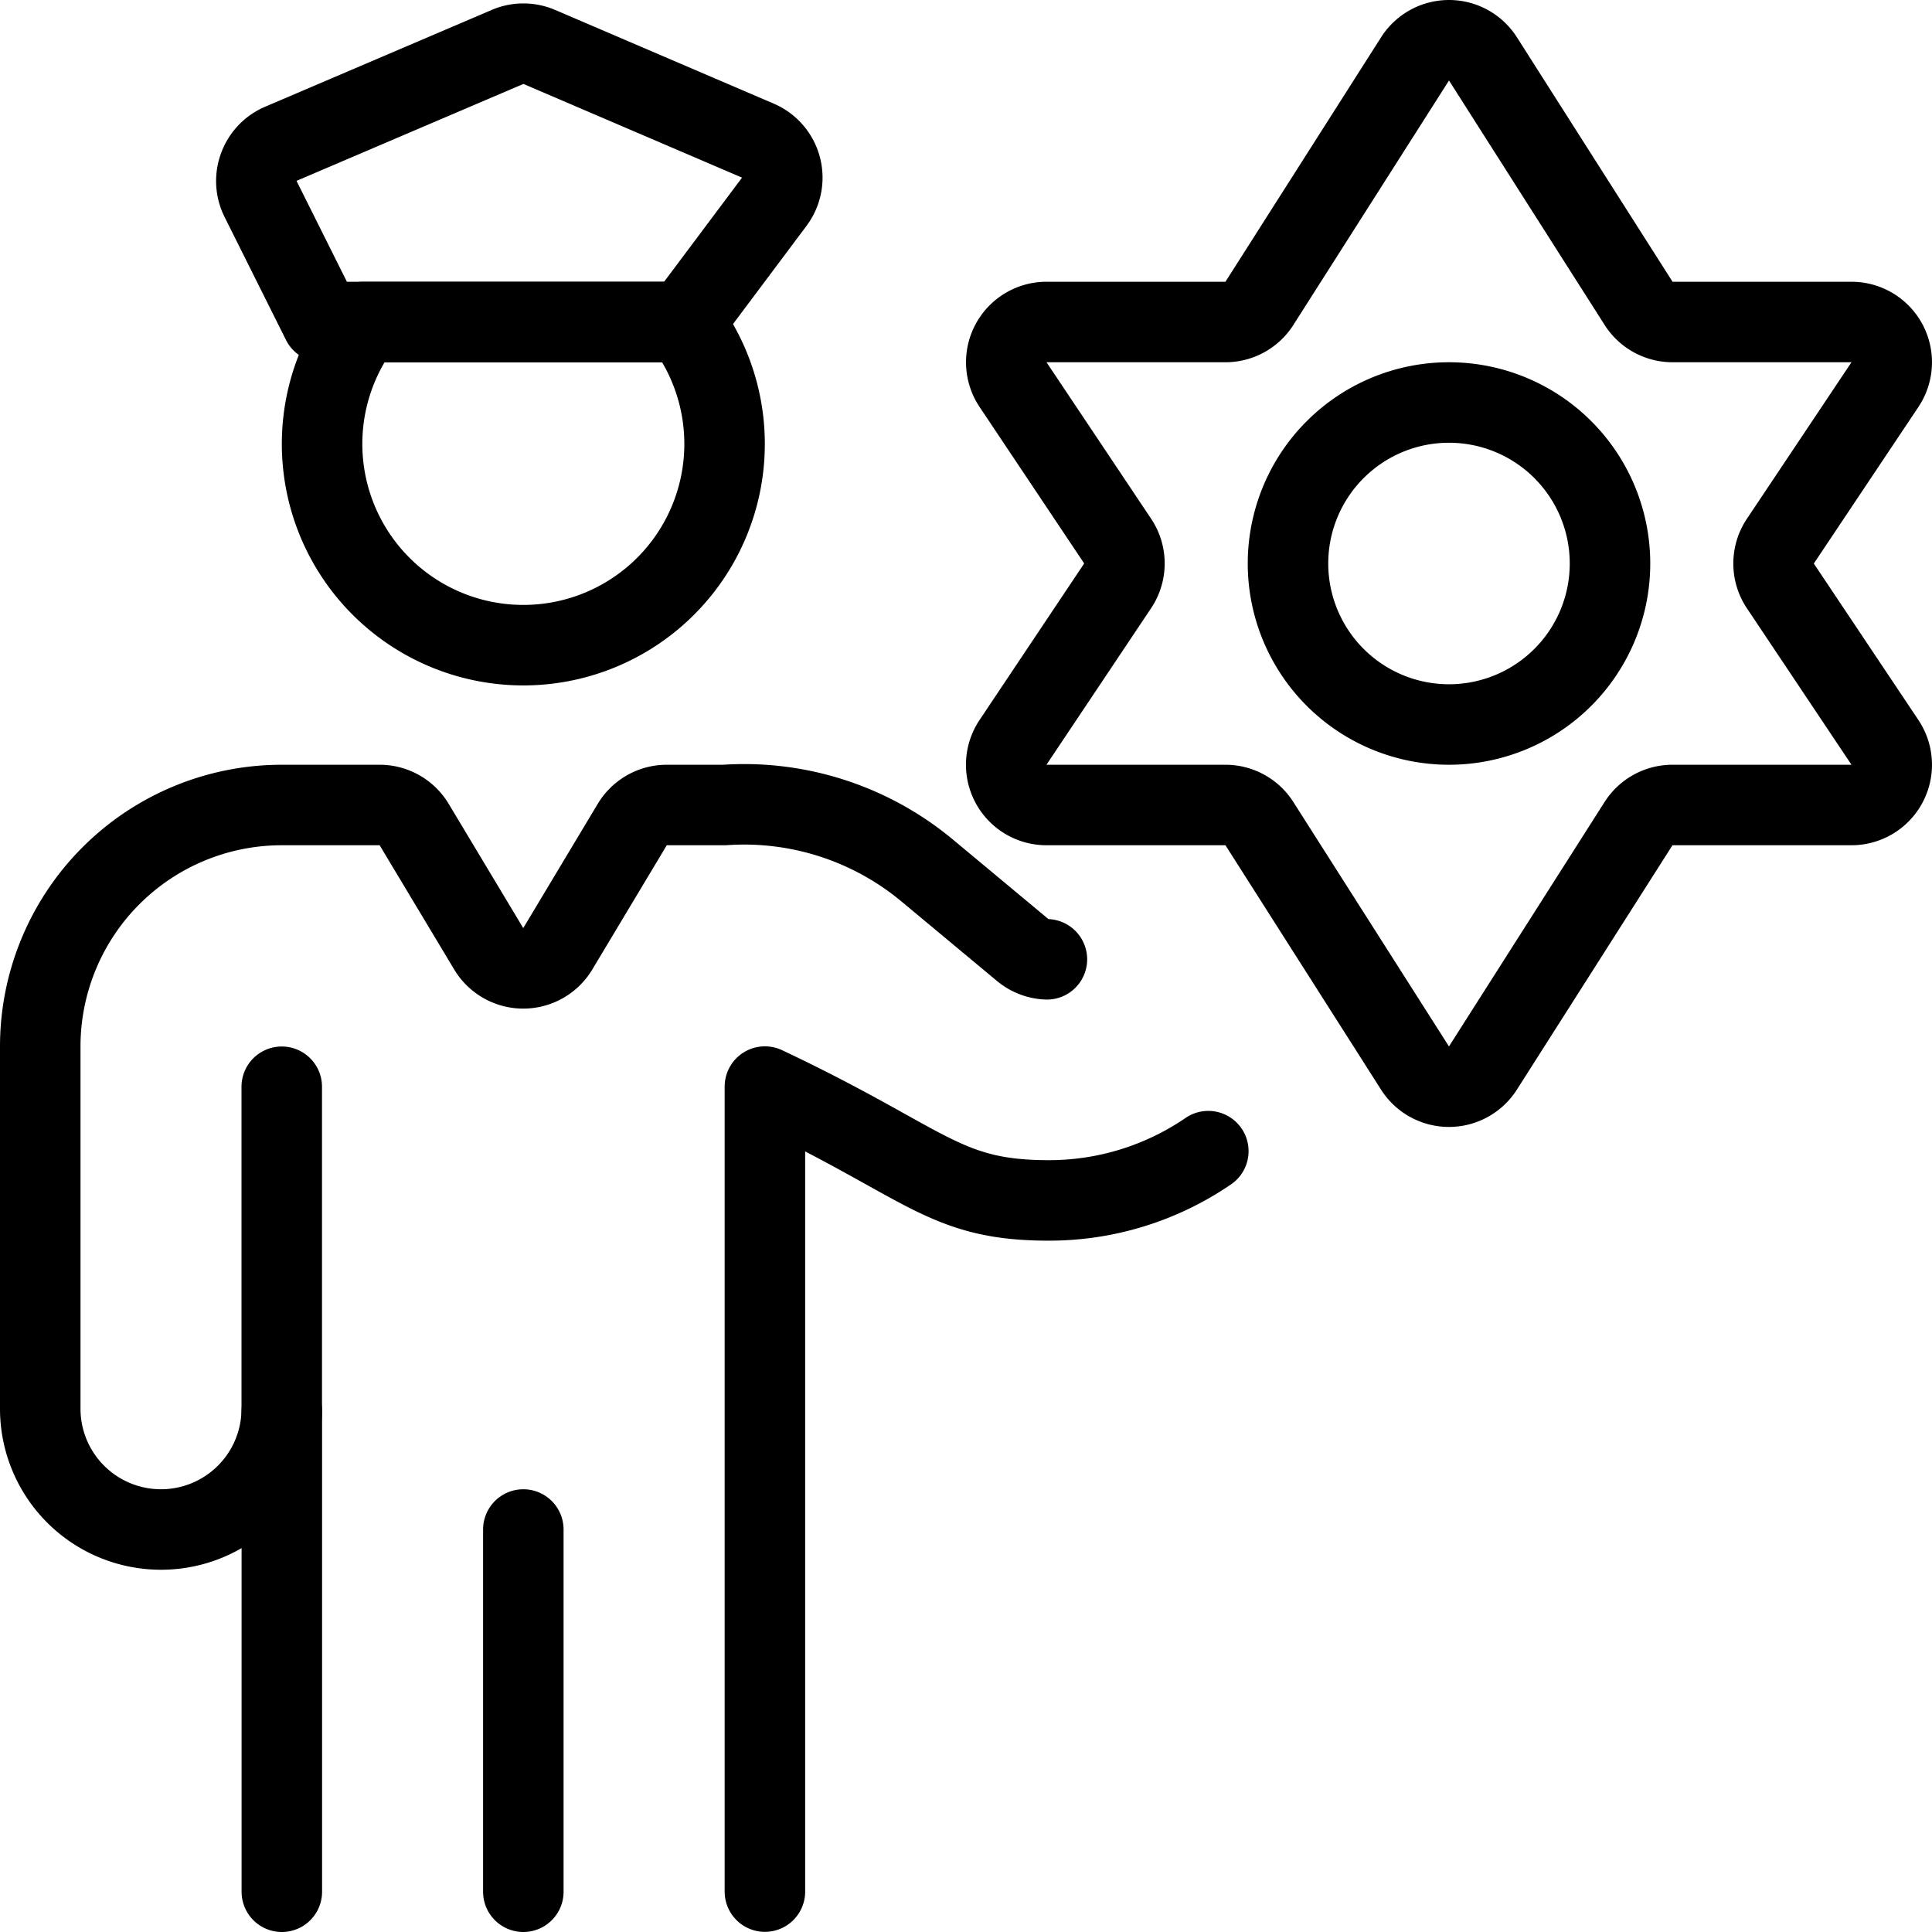 <svg viewBox="0 0 24 24" xmlns="http://www.w3.org/2000/svg"><g transform="matrix(1,0,0,1,0,0)"><path d="M3.501 23.5L3.501 17.526" fill="none" stroke="#000000" stroke-linecap="round" stroke-linejoin="round"></path><path d="M4.512,4A2.5,2.5,0,1,0,8.49,4Z" fill="none" stroke="#000000" stroke-linecap="round" stroke-linejoin="round"></path><path d="M8.5,4H4L3.238,2.474a.5.5,0,0,1-.022-.4.5.5,0,0,1,.273-.288L6.305.583a.5.5,0,0,1,.394,0L9.417,1.748a.5.5,0,0,1,.2.76Z" fill="none" stroke="#000000" stroke-linecap="round" stroke-linejoin="round"></path><path d="M6.501 19L6.501 23.5" fill="none" stroke="#000000" stroke-linecap="round" stroke-linejoin="round"></path><path d="M15.01,14.3a3.5,3.5,0,0,1-1.982.612c-1.313,0-1.5-.458-3.526-1.414v10" fill="none" stroke="#000000" stroke-linecap="round" stroke-linejoin="round"></path><path d="M13.005,11.917a.5.5,0,0,1-.3-.115l-1.188-.989A3.555,3.555,0,0,0,9,10H8.283a.5.5,0,0,0-.429.243l-.925,1.543a.5.5,0,0,1-.858,0l-.926-1.543A.5.5,0,0,0,4.716,10H3.5a3,3,0,0,0-3,3v4.5a1.5,1.5,0,1,0,3,0v-4" fill="none" stroke="#000000" stroke-linecap="round" stroke-linejoin="round"></path><path d="M23.416,4.777A.5.5,0,0,0,23,4H20.777a.5.5,0,0,1-.424-.235L18.424.735a.5.5,0,0,0-.848,0l-1.929,3.03A.5.5,0,0,1,15.223,4H13a.5.5,0,0,0-.416.777l1.3,1.945a.5.5,0,0,1,0,.555l-1.3,1.945A.5.5,0,0,0,13,10h2.223a.5.5,0,0,1,.424.235l1.929,3.03a.5.5,0,0,0,.847,0l1.929-3.03A.5.5,0,0,1,20.776,10H23a.5.5,0,0,0,.416-.777l-1.3-1.945a.5.5,0,0,1,0-.555Z" fill="none" stroke="#000000" stroke-linecap="round" stroke-linejoin="round"></path><path d="M16.000 7.000 A2.000 2.000 0 1 0 20.000 7.000 A2.000 2.000 0 1 0 16.000 7.000 Z" fill="none" stroke="#000000" stroke-linecap="round" stroke-linejoin="round"></path></g></svg>